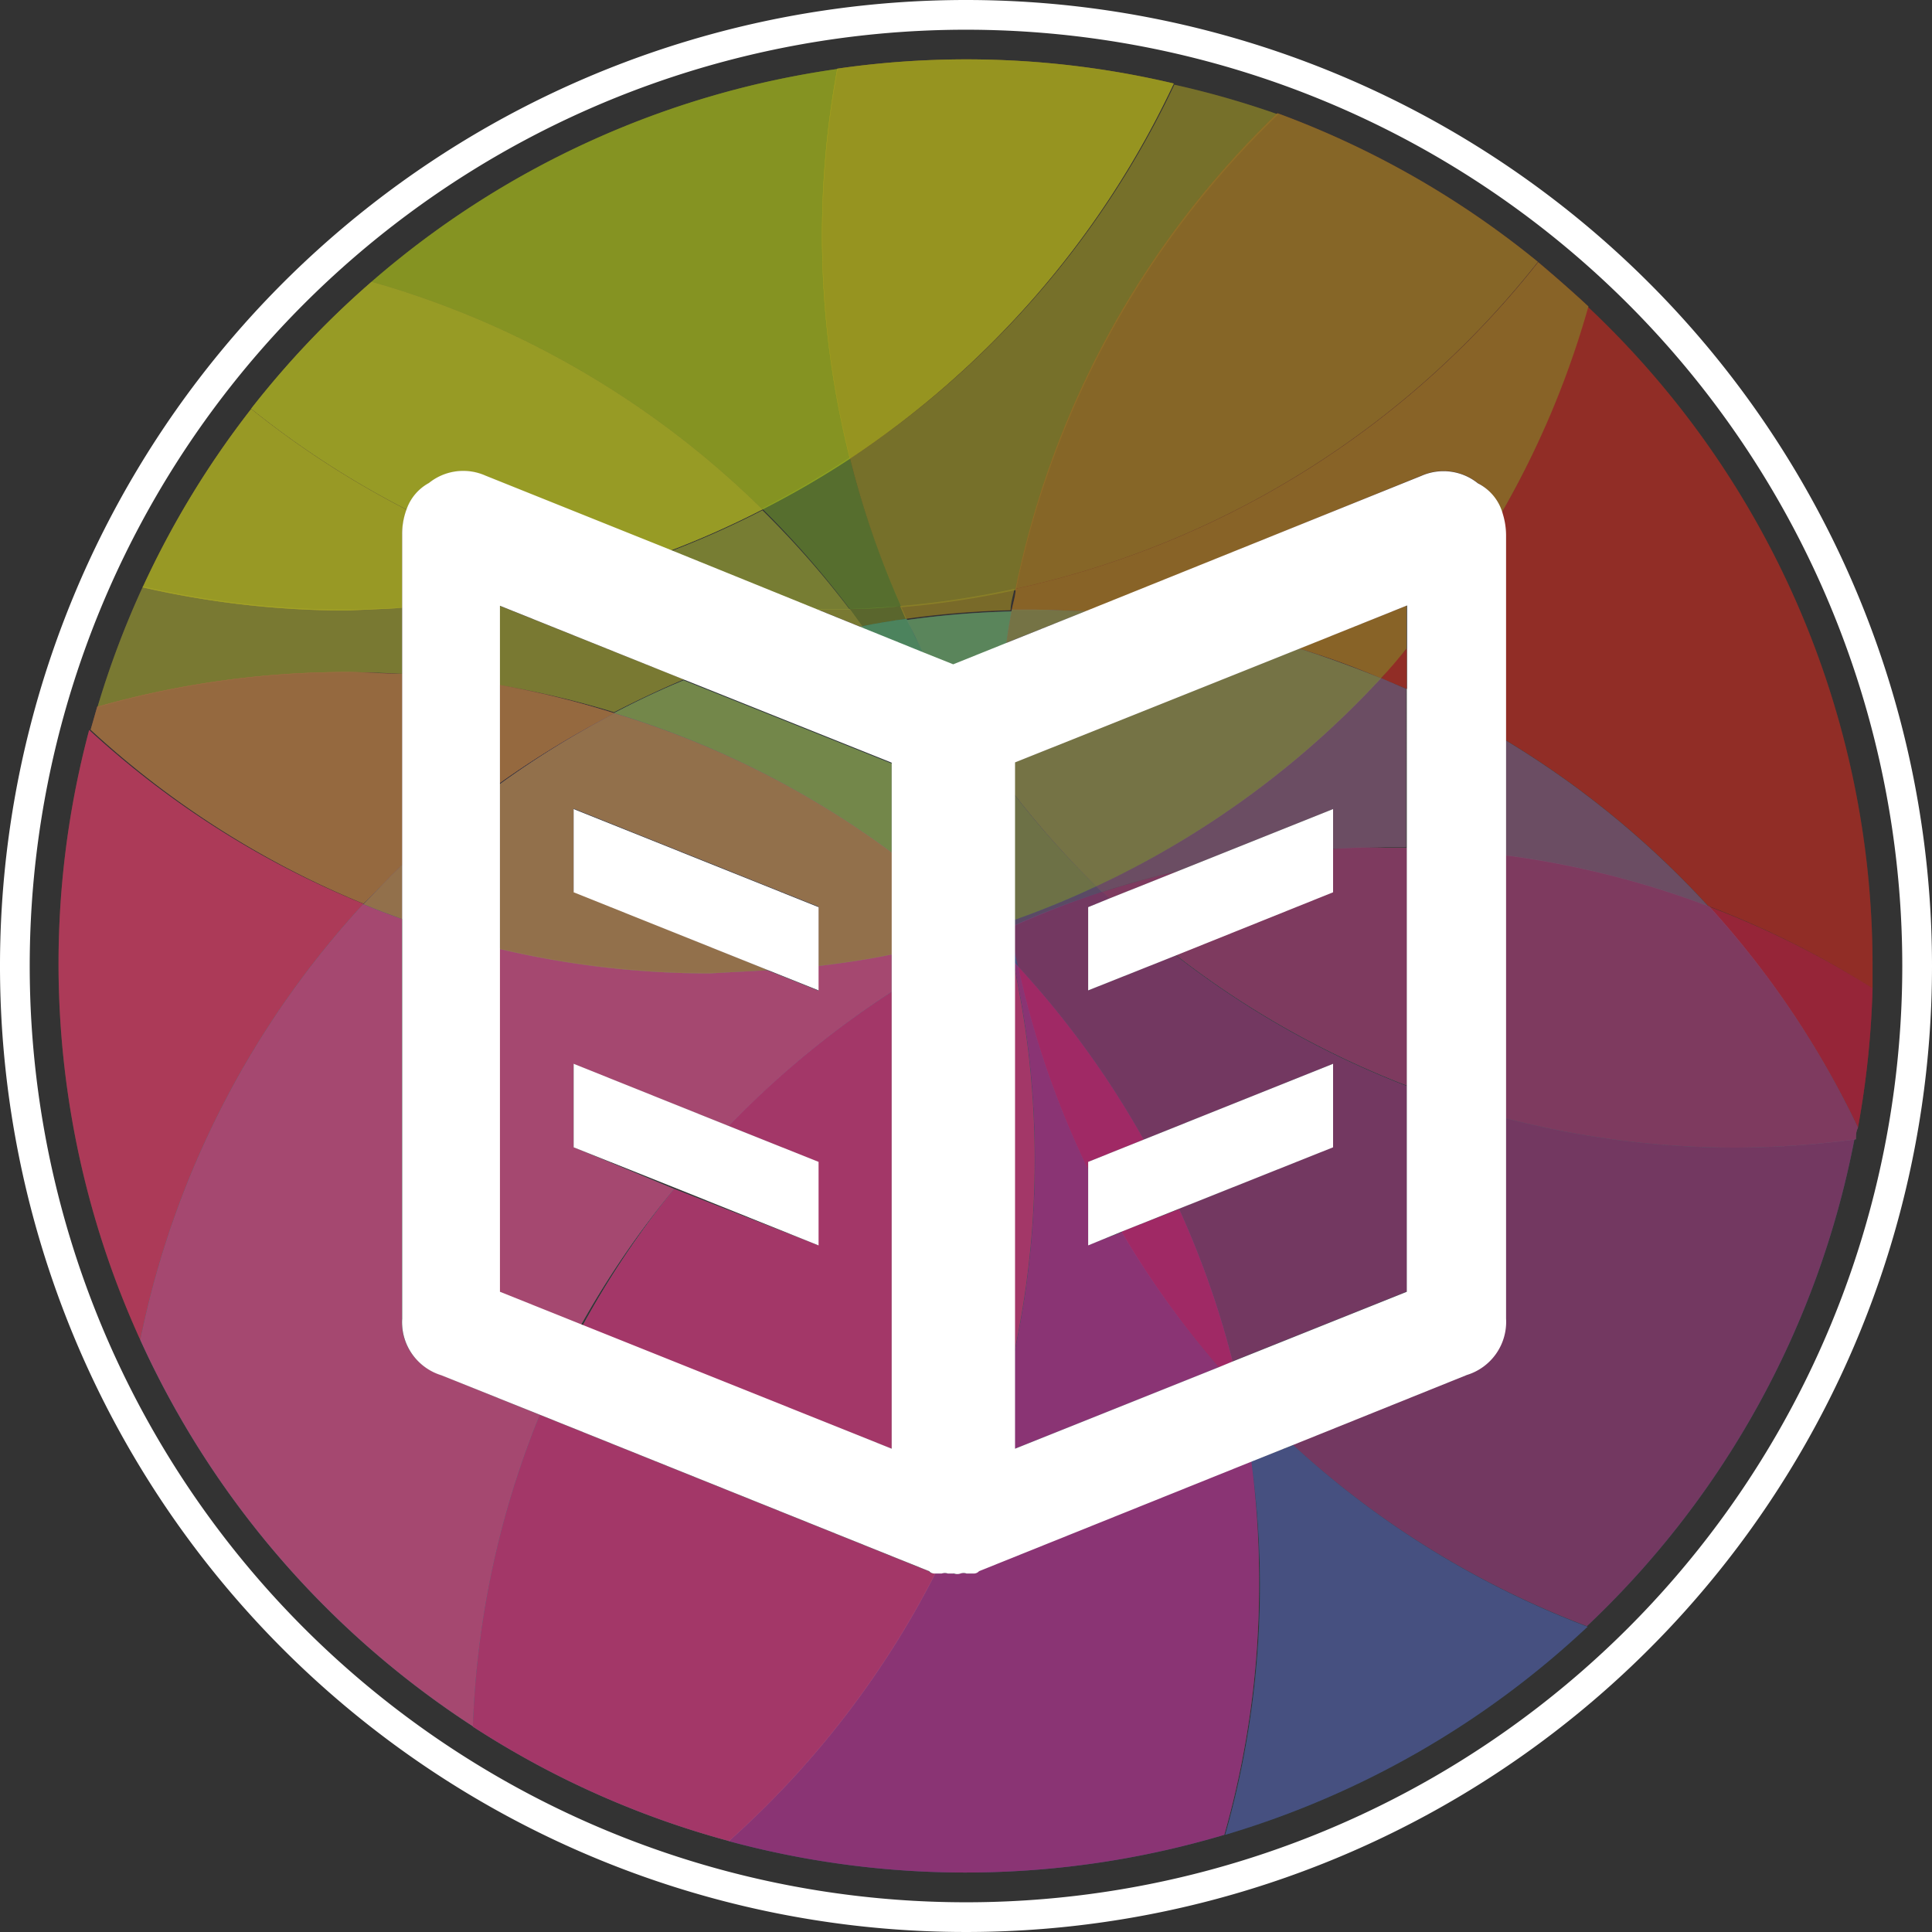 <?xml version="1.0" encoding="UTF-8"?> <svg xmlns="http://www.w3.org/2000/svg" viewBox="0 0 65 65"><rect x="0" y="0" width="65" height="65" fill="#333333" stroke="none"/> <defs> <style>.cls-1{fill:none;}.cls-2{fill:#e84e1b;}.cls-2,.cls-7{opacity:0.35;}.cls-3{fill:#bd1622;opacity:0.41;}.cls-4{fill:#009ee2;opacity:0.56;}.cls-5{fill:#b17f49;}.cls-5,.cls-8{opacity:0.51;}.cls-6{fill:#e61b72;opacity:0.5;}.cls-7{fill:#a2195b;}.cls-8{fill:#7f9829;}.cls-9{fill:#009540;opacity:0.18;}.cls-10{fill:#ffec00;opacity:0.45;}.cls-11{fill:#fff;}</style> </defs> <title>klinieken-icon</title> <g id="Layer_2" data-name="Layer 2"> <g id="Laag_1" data-name="Laag 1"> <path class="cls-1" d="M32.5,1A31.5,31.5,0,1,0,64,32.5,31.5,31.5,0,0,0,32.5,1ZM63,33.25a30.64,30.64,0,0,1-.47,4.69c0,.13,0,.26-.07.39A30.5,30.5,0,1,1,3,24.56q.1-.39.22-.77a30.42,30.42,0,0,1,5.18-10A30.69,30.69,0,0,1,12.5,9.48,30.37,30.37,0,0,1,28.18,2.31a30.35,30.35,0,0,1,11.32.5,30,30,0,0,1,12.25,6c.58.47,1.14,1,1.69,1.49A30.41,30.41,0,0,1,63,32.5C63,32.75,63,33,63,33.25Z"></path> <path class="cls-2" d="M47.33,23.18V21.82c-.28.33-.57.66-.86,1Z"></path> <path class="cls-3" d="M47.33,23.18V21.82c-.28.33-.57.66-.86,1Z"></path> <path class="cls-2" d="M53.43,10.33a30.51,30.51,0,0,1-2.92,6.94,2.47,2.47,0,0,1,.11.71v6.9a30.85,30.85,0,0,1,6.85,5.6A30.58,30.58,0,0,1,63,33.25c0-.25,0-.5,0-.75A30.41,30.41,0,0,0,53.43,10.33Z"></path> <path class="cls-3" d="M53.43,10.33a30.51,30.51,0,0,1-2.92,6.94,2.47,2.47,0,0,1,.11.71v6.9a30.85,30.85,0,0,1,6.85,5.6A30.58,30.58,0,0,1,63,33.25c0-.25,0-.5,0-.75A30.41,30.41,0,0,0,53.43,10.33Z"></path> <path class="cls-4" d="M36.88,29.82q-1.34.63-2.75,1.13v.2A30.53,30.53,0,0,1,37.08,30Z"></path> <path class="cls-3" d="M36.88,29.82q-1.34.63-2.75,1.13v.2A30.53,30.53,0,0,1,37.08,30Z"></path> <path class="cls-2" d="M36.88,29.82l.2.19q1.26-.41,2.56-.71l5.2-2.08v1.33c.58,0,1.16-.05,1.74-.05l.73,0V23.18l-.86-.37A30.8,30.8,0,0,1,36.88,29.82Z"></path> <path class="cls-4" d="M36.88,29.82l.2.19q1.26-.41,2.56-.71l5.2-2.08v1.33c.58,0,1.16-.05,1.74-.05l.73,0V23.18l-.86-.37A30.8,30.8,0,0,1,36.88,29.82Z"></path> <path class="cls-3" d="M36.88,29.82l.2.19q1.26-.41,2.56-.71l5.2-2.08v1.33c.58,0,1.16-.05,1.74-.05l.73,0V23.18l-.86-.37A30.8,30.8,0,0,1,36.88,29.82Z"></path> <path class="cls-2" d="M57.47,30.49a30.85,30.85,0,0,0-6.85-5.6v3.89A30.5,30.5,0,0,1,57.47,30.49Z"></path> <path class="cls-4" d="M57.47,30.49a30.85,30.85,0,0,0-6.85-5.6v3.89A30.5,30.5,0,0,1,57.47,30.49Z"></path> <path class="cls-3" d="M57.47,30.49a30.85,30.85,0,0,0-6.85-5.6v3.89A30.5,30.5,0,0,1,57.47,30.49Z"></path> <path class="cls-5" d="M3,24.56A30.5,30.5,0,0,0,4.72,45.08a30.62,30.62,0,0,1,7.51-14.67A30.72,30.72,0,0,1,3,24.56Z"></path> <path class="cls-6" d="M3,24.56A30.5,30.5,0,0,0,4.72,45.08a30.62,30.62,0,0,1,7.51-14.67A30.72,30.72,0,0,1,3,24.56Z"></path> <path class="cls-4" d="M14.84,46.26a1.87,1.87,0,0,1-1.32-1.9V30.92c-.44-.16-.87-.32-1.3-.5A30.62,30.62,0,0,0,4.72,45.08a30.61,30.61,0,0,0,11.19,13A30.57,30.57,0,0,1,18.16,47.6Z"></path> <path class="cls-5" d="M14.84,46.26a1.87,1.87,0,0,1-1.32-1.9V30.92c-.44-.16-.87-.32-1.3-.5A30.62,30.62,0,0,0,4.72,45.08a30.61,30.61,0,0,0,11.19,13A30.57,30.57,0,0,1,18.16,47.6Z"></path> <path class="cls-6" d="M14.84,46.26a1.87,1.87,0,0,1-1.32-1.9V30.92c-.44-.16-.87-.32-1.3-.5A30.62,30.62,0,0,0,4.72,45.08a30.61,30.61,0,0,0,11.19,13A30.57,30.57,0,0,1,18.16,47.6Z"></path> <path class="cls-4" d="M19.3,38.6v-2.8l5.22,2.09A30.84,30.84,0,0,1,30,33.37V32.1c-.81.16-1.64.29-2.47.39v.84l-1.7-.68c-.65,0-1.3.07-2,.07a30.78,30.78,0,0,1-7.05-.82V43.46l2.77,1.11A30.74,30.74,0,0,1,22.68,40Z"></path> <path class="cls-5" d="M19.3,38.6v-2.8l5.22,2.09A30.84,30.84,0,0,1,30,33.37V32.1c-.81.16-1.64.29-2.47.39v.84l-1.7-.68c-.65,0-1.3.07-2,.07a30.78,30.78,0,0,1-7.05-.82V43.46l2.77,1.11A30.74,30.74,0,0,1,22.68,40Z"></path> <path class="cls-6" d="M19.3,38.6v-2.8l5.22,2.09A30.84,30.84,0,0,1,30,33.37V32.1c-.81.16-1.64.29-2.47.39v.84l-1.7-.68c-.65,0-1.3.07-2,.07a30.78,30.78,0,0,1-7.05-.82V43.46l2.77,1.11A30.74,30.74,0,0,1,22.68,40Z"></path> <path class="cls-4" d="M34.13,31.94v.45l.12.13C34.21,32.32,34.17,32.13,34.13,31.94Z"></path> <path class="cls-7" d="M34.13,31.94v.45l.12.13C34.21,32.32,34.17,32.13,34.13,31.94Z"></path> <path class="cls-4" d="M42.1,49.16a31,31,0,0,1,.29,4.16,30.71,30.71,0,0,1-1.17,8.41,30.46,30.46,0,0,0,12.19-7,30.71,30.71,0,0,1-9.9-6.11Z"></path> <path class="cls-7" d="M42.1,49.16a31,31,0,0,1,.29,4.16,30.71,30.71,0,0,1-1.17,8.41,30.46,30.46,0,0,0,12.19-7,30.71,30.71,0,0,1-9.9-6.11Z"></path> <path class="cls-2" d="M62.51,37.93A30.64,30.64,0,0,0,63,33.25a30.58,30.58,0,0,0-5.51-2.75A30.76,30.76,0,0,1,62.51,37.93Z"></path> <path class="cls-3" d="M62.51,37.93A30.64,30.64,0,0,0,63,33.25a30.58,30.58,0,0,0-5.51-2.75A30.76,30.76,0,0,1,62.51,37.93Z"></path> <path class="cls-7" d="M62.51,37.93A30.64,30.64,0,0,0,63,33.25a30.58,30.58,0,0,0-5.51-2.75A30.76,30.76,0,0,1,62.51,37.93Z"></path> <path class="cls-4" d="M50.62,37.61v6.76a1.87,1.87,0,0,1-1.32,1.9L43.49,48.6a30.71,30.71,0,0,0,9.9,6.11,30.44,30.44,0,0,0,9-16.38,30.93,30.93,0,0,1-4.07.28A30.75,30.75,0,0,1,50.62,37.61Z"></path> <path class="cls-3" d="M50.62,37.61v6.76a1.87,1.87,0,0,1-1.32,1.9L43.49,48.6a30.71,30.71,0,0,0,9.9,6.11,30.44,30.44,0,0,0,9-16.38,30.93,30.93,0,0,1-4.07.28A30.75,30.75,0,0,1,50.62,37.61Z"></path> <path class="cls-7" d="M50.62,37.61v6.76a1.87,1.87,0,0,1-1.32,1.9L43.49,48.6a30.71,30.71,0,0,0,9.9,6.11,30.44,30.44,0,0,0,9-16.38,30.93,30.93,0,0,1-4.07.28A30.75,30.75,0,0,1,50.62,37.61Z"></path> <path class="cls-4" d="M36.61,33.32v-2.8l.71-.28L37.08,30a30.53,30.53,0,0,0-2.95,1.13v.8c0,.19.08.38.12.58a30.8,30.8,0,0,1,4.23,5.83l6.37-2.55v2.8l-5.19,2.08a30.45,30.45,0,0,1,1.8,5.13l5.87-2.35V36.54a30.65,30.65,0,0,1-7.78-4.4Z"></path> <path class="cls-3" d="M36.61,33.32v-2.8l.71-.28L37.08,30a30.53,30.53,0,0,0-2.95,1.13v.8c0,.19.08.38.12.58a30.8,30.8,0,0,1,4.23,5.83l6.37-2.55v2.8l-5.19,2.08a30.45,30.45,0,0,1,1.8,5.13l5.87-2.35V36.54a30.65,30.65,0,0,1-7.78-4.4Z"></path> <path class="cls-7" d="M36.61,33.32v-2.8l.71-.28L37.08,30a30.53,30.53,0,0,0-2.95,1.13v.8c0,.19.08.38.12.58a30.8,30.8,0,0,1,4.23,5.83l6.37-2.55v2.8l-5.19,2.08a30.45,30.45,0,0,1,1.8,5.13l5.87-2.35V36.54a30.65,30.65,0,0,1-7.78-4.4Z"></path> <path class="cls-2" d="M50.62,28.77v8.84a30.75,30.75,0,0,0,7.75,1,30.93,30.93,0,0,0,4.07-.28c0-.13,0-.26.07-.39a30.76,30.76,0,0,0-5-7.44A30.5,30.5,0,0,0,50.62,28.77Z"></path> <path class="cls-4" d="M50.62,28.77v8.84a30.75,30.75,0,0,0,7.75,1,30.93,30.93,0,0,0,4.07-.28c0-.13,0-.26.07-.39a30.76,30.76,0,0,0-5-7.44A30.5,30.5,0,0,0,50.62,28.77Z"></path> <path class="cls-3" d="M50.62,28.77v8.84a30.75,30.75,0,0,0,7.75,1,30.93,30.93,0,0,0,4.07-.28c0-.13,0-.26.07-.39a30.76,30.76,0,0,0-5-7.44A30.5,30.5,0,0,0,50.62,28.77Z"></path> <path class="cls-7" d="M50.62,28.77v8.84a30.75,30.75,0,0,0,7.75,1,30.93,30.93,0,0,0,4.07-.28c0-.13,0-.26.07-.39a30.76,30.76,0,0,0-5-7.44A30.5,30.5,0,0,0,50.62,28.77Z"></path> <path class="cls-2" d="M39.65,29.3q-1.3.3-2.56.71l.23.22Z"></path> <path class="cls-4" d="M39.65,29.3q-1.3.3-2.56.71l.23.22Z"></path> <path class="cls-3" d="M39.65,29.3q-1.3.3-2.56.71l.23.22Z"></path> <path class="cls-7" d="M39.65,29.3q-1.3.3-2.56.71l.23.22Z"></path> <path class="cls-2" d="M44.85,28.56V30l-5.3,2.12a30.65,30.65,0,0,0,7.78,4.4v-8l-.73,0C46,28.5,45.43,28.52,44.85,28.56Z"></path> <path class="cls-4" d="M44.85,28.56V30l-5.3,2.12a30.65,30.65,0,0,0,7.78,4.4v-8l-.73,0C46,28.5,45.43,28.52,44.85,28.56Z"></path> <path class="cls-3" d="M44.85,28.56V30l-5.3,2.12a30.65,30.65,0,0,0,7.78,4.4v-8l-.73,0C46,28.5,45.43,28.52,44.85,28.56Z"></path> <path class="cls-7" d="M44.85,28.56V30l-5.3,2.12a30.65,30.65,0,0,0,7.78,4.4v-8l-.73,0C46,28.5,45.43,28.52,44.85,28.56Z"></path> <path class="cls-4" d="M42.1,49.16l-9.2,3.7a.24.24,0,0,1-.17.08h-.25a.32.32,0,0,0-.21,0,.32.32,0,0,1-.21,0c-.11,0-.18,0-.21,0a.33.33,0,0,0-.21,0h-.19a30.82,30.82,0,0,1-6.94,9,30.52,30.52,0,0,0,16.68-.21,30.71,30.71,0,0,0,1.17-8.41A31,31,0,0,0,42.1,49.16Z"></path> <path class="cls-6" d="M42.1,49.16l-9.2,3.7a.24.24,0,0,1-.17.08h-.25a.32.32,0,0,0-.21,0,.32.32,0,0,1-.21,0c-.11,0-.18,0-.21,0a.33.33,0,0,0-.21,0h-.19a30.82,30.82,0,0,1-6.94,9,30.52,30.52,0,0,0,16.68-.21,30.71,30.71,0,0,0,1.17-8.41A31,31,0,0,0,42.1,49.16Z"></path> <path class="cls-7" d="M42.1,49.16l-9.2,3.7a.24.24,0,0,1-.17.08h-.25a.32.32,0,0,0-.21,0,.32.32,0,0,1-.21,0c-.11,0-.18,0-.21,0a.33.33,0,0,0-.21,0h-.19a30.82,30.82,0,0,1-6.94,9,30.52,30.52,0,0,0,16.68-.21,30.71,30.71,0,0,0,1.17-8.41A31,31,0,0,0,42.1,49.16Z"></path> <path class="cls-4" d="M36.61,41.89V39.35a30.49,30.49,0,0,1-2.35-6.83l-.12-.13v.2a30.77,30.77,0,0,1,0,12.86v3.29L41,46a30.8,30.8,0,0,1-3.25-4.55Z"></path> <path class="cls-6" d="M36.61,41.89V39.35a30.49,30.49,0,0,1-2.35-6.83l-.12-.13v.2a30.77,30.77,0,0,1,0,12.86v3.29L41,46a30.8,30.8,0,0,1-3.25-4.55Z"></path> <path class="cls-7" d="M36.61,41.89V39.35a30.49,30.49,0,0,1-2.35-6.83l-.12-.13v.2a30.77,30.77,0,0,1,0,12.86v3.29L41,46a30.8,30.8,0,0,1-3.25-4.55Z"></path> <path class="cls-4" d="M37.73,41.44A30.8,30.8,0,0,0,41,46l.47-.19a30.45,30.45,0,0,0-1.8-5.13Z"></path> <path class="cls-3" d="M37.73,41.44A30.8,30.8,0,0,0,41,46l.47-.19a30.45,30.45,0,0,0-1.8-5.13Z"></path> <path class="cls-6" d="M37.73,41.44A30.8,30.8,0,0,0,41,46l.47-.19a30.45,30.45,0,0,0-1.8-5.13Z"></path> <path class="cls-7" d="M37.73,41.44A30.8,30.8,0,0,0,41,46l.47-.19a30.45,30.45,0,0,0-1.8-5.13Z"></path> <path class="cls-4" d="M36.61,39.09l1.87-.75a30.8,30.8,0,0,0-4.23-5.83,30.49,30.49,0,0,0,2.35,6.83Z"></path> <path class="cls-3" d="M36.61,39.09l1.87-.75a30.8,30.8,0,0,0-4.23-5.83,30.49,30.49,0,0,0,2.35,6.83Z"></path> <path class="cls-6" d="M36.61,39.09l1.87-.75a30.8,30.8,0,0,0-4.23-5.83,30.49,30.49,0,0,0,2.35,6.83Z"></path> <path class="cls-7" d="M36.61,39.09l1.87-.75a30.8,30.8,0,0,0-4.23-5.83,30.49,30.49,0,0,0,2.35,6.83Z"></path> <path class="cls-4" d="M34.13,32.59V45.45a30.77,30.77,0,0,0,0-12.86Z"></path> <path class="cls-5" d="M34.13,32.59V45.45a30.77,30.77,0,0,0,0-12.86Z"></path> <path class="cls-6" d="M34.13,32.59V45.45a30.77,30.77,0,0,0,0-12.86Z"></path> <path class="cls-7" d="M34.13,32.59V45.45a30.77,30.77,0,0,0,0-12.86Z"></path> <path class="cls-4" d="M31.47,52.94h-.06a.24.24,0,0,1-.17-.08L18.16,47.6a30.57,30.57,0,0,0-2.25,10.49,30.34,30.34,0,0,0,8.62,3.85A30.82,30.82,0,0,0,31.47,52.94Z"></path> <path class="cls-5" d="M31.47,52.94h-.06a.24.24,0,0,1-.17-.08L18.16,47.6a30.57,30.57,0,0,0-2.25,10.49,30.34,30.34,0,0,0,8.62,3.85A30.82,30.82,0,0,0,31.47,52.94Z"></path> <path class="cls-6" d="M31.47,52.94h-.06a.24.24,0,0,1-.17-.08L18.16,47.6a30.57,30.57,0,0,0-2.25,10.49,30.34,30.34,0,0,0,8.62,3.85A30.82,30.82,0,0,0,31.47,52.94Z"></path> <path class="cls-7" d="M31.47,52.94h-.06a.24.24,0,0,1-.17-.08L18.16,47.6a30.57,30.57,0,0,0-2.25,10.49,30.34,30.34,0,0,0,8.62,3.85A30.82,30.82,0,0,0,31.47,52.94Z"></path> <path class="cls-4" d="M24.51,37.88l3,1.21v2.8L22.68,40a30.74,30.74,0,0,0-3.09,4.62L30,48.74V33.37A30.84,30.84,0,0,0,24.51,37.88Z"></path> <path class="cls-5" d="M24.51,37.88l3,1.21v2.8L22.68,40a30.74,30.74,0,0,0-3.09,4.62L30,48.74V33.37A30.84,30.84,0,0,0,24.51,37.88Z"></path> <path class="cls-6" d="M24.51,37.88l3,1.21v2.8L22.68,40a30.74,30.74,0,0,0-3.09,4.62L30,48.74V33.37A30.84,30.84,0,0,0,24.51,37.88Z"></path> <path class="cls-7" d="M24.51,37.88l3,1.21v2.8L22.68,40a30.74,30.74,0,0,0-3.09,4.62L30,48.74V33.37A30.84,30.84,0,0,0,24.51,37.88Z"></path> <path class="cls-8" d="M29,21.07q.75-.14,1.5-.25l-.19-.43q-.86.07-1.73.1Z"></path> <path class="cls-9" d="M28.59,20.49q.87,0,1.73-.1a30.46,30.46,0,0,1-1.73-5,30.67,30.67,0,0,1-2.95,1.72A30.87,30.87,0,0,1,28.59,20.49Z"></path> <path class="cls-8" d="M28.59,20.49q.87,0,1.73-.1a30.46,30.46,0,0,1-1.73-5,30.67,30.67,0,0,1-2.95,1.72A30.87,30.87,0,0,1,28.59,20.49Z"></path> <path class="cls-2" d="M34,20.53c0-.24.08-.48.13-.72a30.66,30.66,0,0,1-3.85.58l.19.43A30.93,30.93,0,0,1,34,20.53Z"></path> <path class="cls-8" d="M34,20.53c0-.24.08-.48.13-.72a30.66,30.66,0,0,1-3.85.58l.19.43A30.93,30.93,0,0,1,34,20.53Z"></path> <path class="cls-9" d="M28.6,15.43a30.46,30.46,0,0,0,1.73,5,30.66,30.66,0,0,0,3.85-.58A30.65,30.65,0,0,1,43,3.85a30.31,30.31,0,0,0-3.49-1A30.83,30.83,0,0,1,28.6,15.43Z"></path> <path class="cls-2" d="M28.6,15.43a30.46,30.46,0,0,0,1.73,5,30.66,30.66,0,0,0,3.85-.58A30.65,30.65,0,0,1,43,3.85a30.31,30.31,0,0,0-3.49-1A30.83,30.83,0,0,1,28.6,15.43Z"></path> <path class="cls-8" d="M28.6,15.43a30.46,30.46,0,0,0,1.73,5,30.66,30.66,0,0,0,3.85-.58A30.65,30.65,0,0,1,43,3.85a30.31,30.31,0,0,0-3.49-1A30.83,30.83,0,0,1,28.6,15.43Z"></path> <path class="cls-4" d="M29,21.07l.06.08,2,.81q-.29-.56-.56-1.14Q29.76,20.92,29,21.07Z"></path> <path class="cls-8" d="M29,21.07l.06.08,2,.81q-.29-.56-.56-1.14Q29.76,20.92,29,21.07Z"></path> <path class="cls-2" d="M31.07,22l1,.4,1.79-.72c.05-.37.11-.74.18-1.11a30.93,30.93,0,0,0-3.53.29Q30.78,21.39,31.07,22Z"></path> <path class="cls-4" d="M31.07,22l1,.4,1.79-.72c.05-.37.11-.74.18-1.11a30.93,30.93,0,0,0-3.53.29Q30.78,21.39,31.07,22Z"></path> <path class="cls-8" d="M31.07,22l1,.4,1.79-.72c.05-.37.11-.74.18-1.11a30.93,30.93,0,0,0-3.53.29Q30.78,21.39,31.07,22Z"></path> <path class="cls-2" d="M34.17,19.81c0,.24-.09.48-.13.72l.77,0c.58,0,1.15,0,1.72.05L47.82,16a1.84,1.84,0,0,1,1.9.25,1.63,1.63,0,0,1,.8,1,30.51,30.51,0,0,0,2.92-6.94c-.55-.51-1.11-1-1.69-1.49A30.7,30.7,0,0,1,34.17,19.81Z"></path> <path class="cls-3" d="M34.17,19.81c0,.24-.09.48-.13.72l.77,0c.58,0,1.15,0,1.72.05L47.82,16a1.84,1.84,0,0,1,1.9.25,1.63,1.63,0,0,1,.8,1,30.51,30.51,0,0,0,2.92-6.94c-.55-.51-1.11-1-1.69-1.49A30.7,30.7,0,0,1,34.17,19.81Z"></path> <path class="cls-8" d="M34.17,19.81c0,.24-.09.48-.13.72l.77,0c.58,0,1.15,0,1.72.05L47.82,16a1.84,1.84,0,0,1,1.9.25,1.63,1.63,0,0,1,.8,1,30.51,30.51,0,0,0,2.92-6.94c-.55-.51-1.11-1-1.69-1.49A30.7,30.7,0,0,1,34.17,19.81Z"></path> <path class="cls-2" d="M43.71,21.82q1.41.42,2.75,1c.3-.32.58-.65.86-1V20.38Z"></path> <path class="cls-3" d="M43.71,21.82q1.41.42,2.75,1c.3-.32.58-.65.86-1V20.38Z"></path> <path class="cls-8" d="M43.71,21.82q1.41.42,2.75,1c.3-.32.58-.65.86-1V20.38Z"></path> <path class="cls-9" d="M34.17,19.81a30.7,30.7,0,0,0,17.57-11,30.46,30.46,0,0,0-8.76-5A30.65,30.65,0,0,0,34.17,19.81Z"></path> <path class="cls-2" d="M34.17,19.81a30.7,30.7,0,0,0,17.57-11,30.46,30.46,0,0,0-8.76-5A30.65,30.65,0,0,0,34.17,19.81Z"></path> <path class="cls-3" d="M34.17,19.81a30.7,30.7,0,0,0,17.57-11,30.46,30.46,0,0,0-8.76-5A30.65,30.65,0,0,0,34.17,19.81Z"></path> <path class="cls-8" d="M34.17,19.81a30.7,30.7,0,0,0,17.57-11,30.46,30.46,0,0,0-8.76-5A30.65,30.65,0,0,0,34.17,19.81Z"></path> <path class="cls-4" d="M34.13,26.74v4.21q1.41-.5,2.75-1.13A30.89,30.89,0,0,1,34.13,26.74Z"></path> <path class="cls-3" d="M34.13,26.74v4.21q1.41-.5,2.75-1.13A30.89,30.89,0,0,1,34.13,26.74Z"></path> <path class="cls-8" d="M34.13,26.74v4.21q1.41-.5,2.75-1.13A30.89,30.89,0,0,1,34.13,26.74Z"></path> <path class="cls-2" d="M36.53,20.56c-.57,0-1.14-.05-1.72-.05l-.77,0c-.07.37-.13.73-.18,1.11Z"></path> <path class="cls-4" d="M36.53,20.56c-.57,0-1.14-.05-1.72-.05l-.77,0c-.07.37-.13.73-.18,1.11Z"></path> <path class="cls-3" d="M36.53,20.56c-.57,0-1.14-.05-1.72-.05l-.77,0c-.07.37-.13.73-.18,1.11Z"></path> <path class="cls-8" d="M36.53,20.56c-.57,0-1.14-.05-1.72-.05l-.77,0c-.07.37-.13.73-.18,1.11Z"></path> <path class="cls-2" d="M36.88,29.82a30.8,30.8,0,0,0,9.58-7q-1.35-.55-2.75-1l-9.58,3.83v1.08A30.89,30.89,0,0,0,36.88,29.82Z"></path> <path class="cls-4" d="M36.88,29.82a30.8,30.8,0,0,0,9.58-7q-1.35-.55-2.75-1l-9.58,3.83v1.08A30.89,30.89,0,0,0,36.88,29.82Z"></path> <path class="cls-3" d="M36.88,29.82a30.8,30.8,0,0,0,9.58-7q-1.35-.55-2.75-1l-9.58,3.83v1.08A30.89,30.89,0,0,0,36.88,29.82Z"></path> <path class="cls-8" d="M36.88,29.82a30.8,30.8,0,0,0,9.58-7q-1.35-.55-2.75-1l-9.58,3.83v1.08A30.89,30.89,0,0,0,36.88,29.82Z"></path> <path class="cls-5" d="M13.53,22.67V20.45c-.61,0-1.23.06-1.85.06a30.78,30.78,0,0,1-6.87-.78,30.23,30.23,0,0,0-1.53,4.06,30.7,30.7,0,0,1,8.41-1.17C12.3,22.61,12.91,22.64,13.53,22.67Z"></path> <path class="cls-8" d="M13.53,22.67V20.45c-.61,0-1.23.06-1.85.06a30.78,30.78,0,0,1-6.87-.78,30.23,30.23,0,0,0-1.53,4.06,30.7,30.7,0,0,1,8.41-1.17C12.3,22.61,12.91,22.64,13.53,22.67Z"></path> <path class="cls-5" d="M28.59,20.49l-.93,0h-.18l1.43.58.1,0Z"></path> <path class="cls-8" d="M28.59,20.49l-.93,0h-.18l1.43.58.1,0Z"></path> <path class="cls-5" d="M23,22.86l-6.2-2.48v2.67a30.54,30.54,0,0,1,3.86.91C21.44,23.56,22.22,23.19,23,22.86Z"></path> <path class="cls-8" d="M23,22.86l-6.2-2.48v2.67a30.54,30.54,0,0,1,3.86.91C21.44,23.56,22.22,23.19,23,22.86Z"></path> <path class="cls-9" d="M27.66,20.51l.93,0a30.87,30.87,0,0,0-2.94-3.34,30.54,30.54,0,0,1-3.09,1.38l4.93,2Z"></path> <path class="cls-5" d="M27.66,20.51l.93,0a30.87,30.87,0,0,0-2.94-3.34,30.54,30.54,0,0,1-3.09,1.38l4.93,2Z"></path> <path class="cls-8" d="M27.66,20.51l.93,0a30.87,30.87,0,0,0-2.94-3.34,30.54,30.54,0,0,1-3.09,1.38l4.93,2Z"></path> <path class="cls-4" d="M30,28.69v-3l-7-2.8c-.8.33-1.58.7-2.34,1.1A30.61,30.61,0,0,1,30,28.69Z"></path> <path class="cls-5" d="M30,28.69v-3l-7-2.8c-.8.33-1.58.7-2.34,1.1A30.61,30.61,0,0,1,30,28.69Z"></path> <path class="cls-8" d="M30,28.69v-3l-7-2.8c-.8.33-1.58.7-2.34,1.1A30.61,30.61,0,0,1,30,28.69Z"></path> <path class="cls-4" d="M28.91,21.08l.15.06L29,21.07Z"></path> <path class="cls-5" d="M28.91,21.08l.15.06L29,21.07Z"></path> <path class="cls-8" d="M28.91,21.08l.15.06L29,21.07Z"></path> <path class="cls-9" d="M28.6,15.43a30.69,30.69,0,0,1-.42-13.11A30.37,30.37,0,0,0,12.5,9.48a30.68,30.68,0,0,1,13.15,7.66A30.67,30.67,0,0,0,28.6,15.43Z"></path> <path class="cls-10" d="M28.6,15.43a30.69,30.69,0,0,1-.42-13.11A30.37,30.37,0,0,0,12.5,9.48a30.68,30.68,0,0,1,13.15,7.66A30.67,30.67,0,0,0,28.6,15.43Z"></path> <path class="cls-8" d="M28.6,15.43a30.69,30.69,0,0,1-.42-13.11A30.37,30.37,0,0,0,12.5,9.48a30.68,30.68,0,0,1,13.15,7.66A30.67,30.67,0,0,0,28.6,15.43Z"></path> <path class="cls-9" d="M28.6,15.43A30.83,30.83,0,0,0,39.49,2.81a30.35,30.35,0,0,0-11.32-.5,30.69,30.69,0,0,0,.42,13.11Z"></path> <path class="cls-2" d="M28.6,15.43A30.83,30.83,0,0,0,39.49,2.81a30.35,30.35,0,0,0-11.32-.5,30.69,30.69,0,0,0,.42,13.11Z"></path> <path class="cls-10" d="M28.6,15.43A30.83,30.83,0,0,0,39.49,2.81a30.35,30.35,0,0,0-11.32-.5,30.69,30.69,0,0,0,.42,13.11Z"></path> <path class="cls-8" d="M28.6,15.43A30.83,30.83,0,0,0,39.49,2.81a30.35,30.35,0,0,0-11.32-.5,30.69,30.69,0,0,0,.42,13.11Z"></path> <path class="cls-5" d="M13.53,20.45V18a2.35,2.35,0,0,1,.15-.85,30.73,30.73,0,0,1-5.23-3.39,30.48,30.48,0,0,0-3.65,6,30.78,30.78,0,0,0,6.87.78C12.3,20.51,12.91,20.49,13.53,20.45Z"></path> <path class="cls-10" d="M13.53,20.45V18a2.35,2.35,0,0,1,.15-.85,30.73,30.73,0,0,1-5.23-3.39,30.48,30.48,0,0,0-3.65,6,30.78,30.78,0,0,0,6.87.78C12.3,20.51,12.91,20.49,13.53,20.45Z"></path> <path class="cls-8" d="M13.53,20.45V18a2.35,2.35,0,0,1,.15-.85,30.73,30.73,0,0,1-5.23-3.39,30.48,30.48,0,0,0-3.65,6,30.78,30.78,0,0,0,6.87.78C12.3,20.51,12.91,20.49,13.53,20.45Z"></path> <path class="cls-9" d="M14.43,16.26a1.84,1.84,0,0,1,1.9-.25l6.23,2.51a30.54,30.54,0,0,0,3.09-1.38A30.68,30.68,0,0,0,12.5,9.48a30.69,30.69,0,0,0-4.05,4.27,30.73,30.73,0,0,0,5.23,3.39A1.61,1.61,0,0,1,14.43,16.26Z"></path> <path class="cls-5" d="M14.43,16.26a1.84,1.84,0,0,1,1.9-.25l6.23,2.51a30.54,30.54,0,0,0,3.09-1.38A30.68,30.68,0,0,0,12.5,9.48a30.69,30.69,0,0,0-4.05,4.27,30.73,30.73,0,0,0,5.23,3.39A1.61,1.61,0,0,1,14.43,16.26Z"></path> <path class="cls-10" d="M14.43,16.26a1.84,1.84,0,0,1,1.9-.25l6.23,2.51a30.54,30.54,0,0,0,3.09-1.38A30.68,30.68,0,0,0,12.5,9.48a30.69,30.69,0,0,0-4.05,4.27,30.73,30.73,0,0,0,5.23,3.39A1.61,1.61,0,0,1,14.43,16.26Z"></path> <path class="cls-8" d="M14.43,16.26a1.84,1.84,0,0,1,1.9-.25l6.23,2.51a30.54,30.54,0,0,0,3.09-1.38A30.68,30.68,0,0,0,12.5,9.48a30.69,30.69,0,0,0-4.05,4.27,30.73,30.73,0,0,0,5.23,3.39A1.61,1.61,0,0,1,14.43,16.26Z"></path> <path class="cls-5" d="M16.82,23.05v3.29A30.7,30.7,0,0,1,20.68,24,30.54,30.54,0,0,0,16.82,23.05Z"></path> <path class="cls-6" d="M16.82,23.05v3.29A30.7,30.7,0,0,1,20.68,24,30.54,30.54,0,0,0,16.82,23.05Z"></path> <path class="cls-8" d="M16.82,23.05v3.29A30.7,30.7,0,0,1,20.68,24,30.54,30.54,0,0,0,16.82,23.05Z"></path> <path class="cls-5" d="M13.53,29.1V22.67c-.61,0-1.23-.06-1.85-.06a30.7,30.7,0,0,0-8.41,1.17q-.11.39-.22.77a30.72,30.72,0,0,0,9.18,5.85C12.65,30,13.08,29.53,13.53,29.1Z"></path> <path class="cls-6" d="M13.53,29.1V22.67c-.61,0-1.23-.06-1.85-.06a30.7,30.7,0,0,0-8.41,1.17q-.11.39-.22.77a30.72,30.72,0,0,0,9.18,5.85C12.65,30,13.08,29.53,13.53,29.1Z"></path> <path class="cls-8" d="M13.53,29.1V22.67c-.61,0-1.23-.06-1.85-.06a30.7,30.7,0,0,0-8.41,1.17q-.11.39-.22.77a30.72,30.72,0,0,0,9.18,5.85C12.65,30,13.08,29.53,13.53,29.1Z"></path> <path class="cls-4" d="M25.84,32.64,19.3,30v-2.8l8.24,3.3v2c.83-.1,1.66-.22,2.47-.39V28.69A30.61,30.61,0,0,0,20.68,24a30.7,30.7,0,0,0-3.86,2.38v5.55a30.78,30.78,0,0,0,7.05.82C24.54,32.71,25.19,32.68,25.84,32.64Z"></path> <path class="cls-5" d="M25.84,32.64,19.3,30v-2.8l8.24,3.3v2c.83-.1,1.66-.22,2.47-.39V28.69A30.61,30.61,0,0,0,20.68,24a30.7,30.7,0,0,0-3.86,2.38v5.55a30.78,30.78,0,0,0,7.05.82C24.54,32.71,25.19,32.68,25.84,32.64Z"></path> <path class="cls-6" d="M25.84,32.64,19.3,30v-2.8l8.24,3.3v2c.83-.1,1.66-.22,2.47-.39V28.69A30.61,30.61,0,0,0,20.68,24a30.7,30.7,0,0,0-3.86,2.38v5.55a30.78,30.78,0,0,0,7.05.82C24.54,32.71,25.19,32.68,25.84,32.64Z"></path> <path class="cls-8" d="M25.84,32.64,19.3,30v-2.8l8.24,3.3v2c.83-.1,1.66-.22,2.47-.39V28.69A30.61,30.61,0,0,0,20.68,24a30.7,30.7,0,0,0-3.86,2.38v5.55a30.78,30.78,0,0,0,7.05.82C24.54,32.71,25.19,32.68,25.84,32.64Z"></path> <path class="cls-4" d="M12.23,30.42c.43.18.86.34,1.3.5V29.1C13.08,29.53,12.65,30,12.23,30.42Z"></path> <path class="cls-5" d="M12.23,30.42c.43.18.86.34,1.3.5V29.1C13.08,29.53,12.65,30,12.23,30.42Z"></path> <path class="cls-6" d="M12.23,30.42c.43.18.86.34,1.3.5V29.1C13.08,29.53,12.65,30,12.23,30.42Z"></path> <path class="cls-8" d="M12.23,30.42c.43.18.86.34,1.3.5V29.1C13.08,29.53,12.65,30,12.23,30.42Z"></path> <path class="cls-11" d="M32.5,0A32.5,32.5,0,1,0,65,32.5,32.5,32.5,0,0,0,32.5,0Zm0,64A31.5,31.5,0,1,1,64,32.5,31.5,31.5,0,0,1,32.5,64Z"></path> <polygon class="cls-11" points="19.3 38.6 22.68 39.95 27.54 41.9 27.54 39.09 24.51 37.88 19.3 35.79 19.3 38.6"></polygon> <polygon class="cls-11" points="36.61 30.52 36.61 33.32 39.55 32.15 44.85 30.02 44.85 28.56 44.85 27.22 39.65 29.3 37.32 30.23 36.61 30.52"></polygon> <polygon class="cls-11" points="36.61 39.35 36.61 41.9 37.73 41.44 39.66 40.67 44.85 38.6 44.85 35.79 38.48 38.34 36.61 39.09 36.61 39.35"></polygon> <path class="cls-11" d="M49.72,16.26a1.84,1.84,0,0,0-1.9-.25L36.53,20.56l-2.67,1.07-1.79.72-1-.4-2-.81-.15-.06-1.43-.58-4.93-2L16.33,16a1.84,1.84,0,0,0-1.9.25,1.61,1.61,0,0,0-.75.88,2.35,2.35,0,0,0-.15.85V44.37a1.87,1.87,0,0,0,1.32,1.9l3.32,1.33,13.09,5.26a.24.24,0,0,0,.17.08h.25a.33.33,0,0,1,.21,0s.09,0,.21,0a.32.32,0,0,0,.21,0,.32.32,0,0,1,.21,0h.25a.24.24,0,0,0,.17-.08l9.2-3.7,1.4-.56,5.81-2.34a1.87,1.87,0,0,0,1.32-1.9V18a2.47,2.47,0,0,0-.11-.71A1.63,1.63,0,0,0,49.72,16.26ZM19.59,44.57l-2.77-1.11V20.38L23,22.86l7,2.8V48.74ZM47.33,23.18V43.46l-5.87,2.35L41,46l-6.85,2.74V25.65l9.58-3.83,3.61-1.45v2.8Z"></path> <polygon class="cls-11" points="19.3 27.22 19.3 30.02 25.84 32.64 27.54 33.32 27.54 32.48 27.54 30.52 19.3 27.22"></polygon> </g> </g> </svg> 